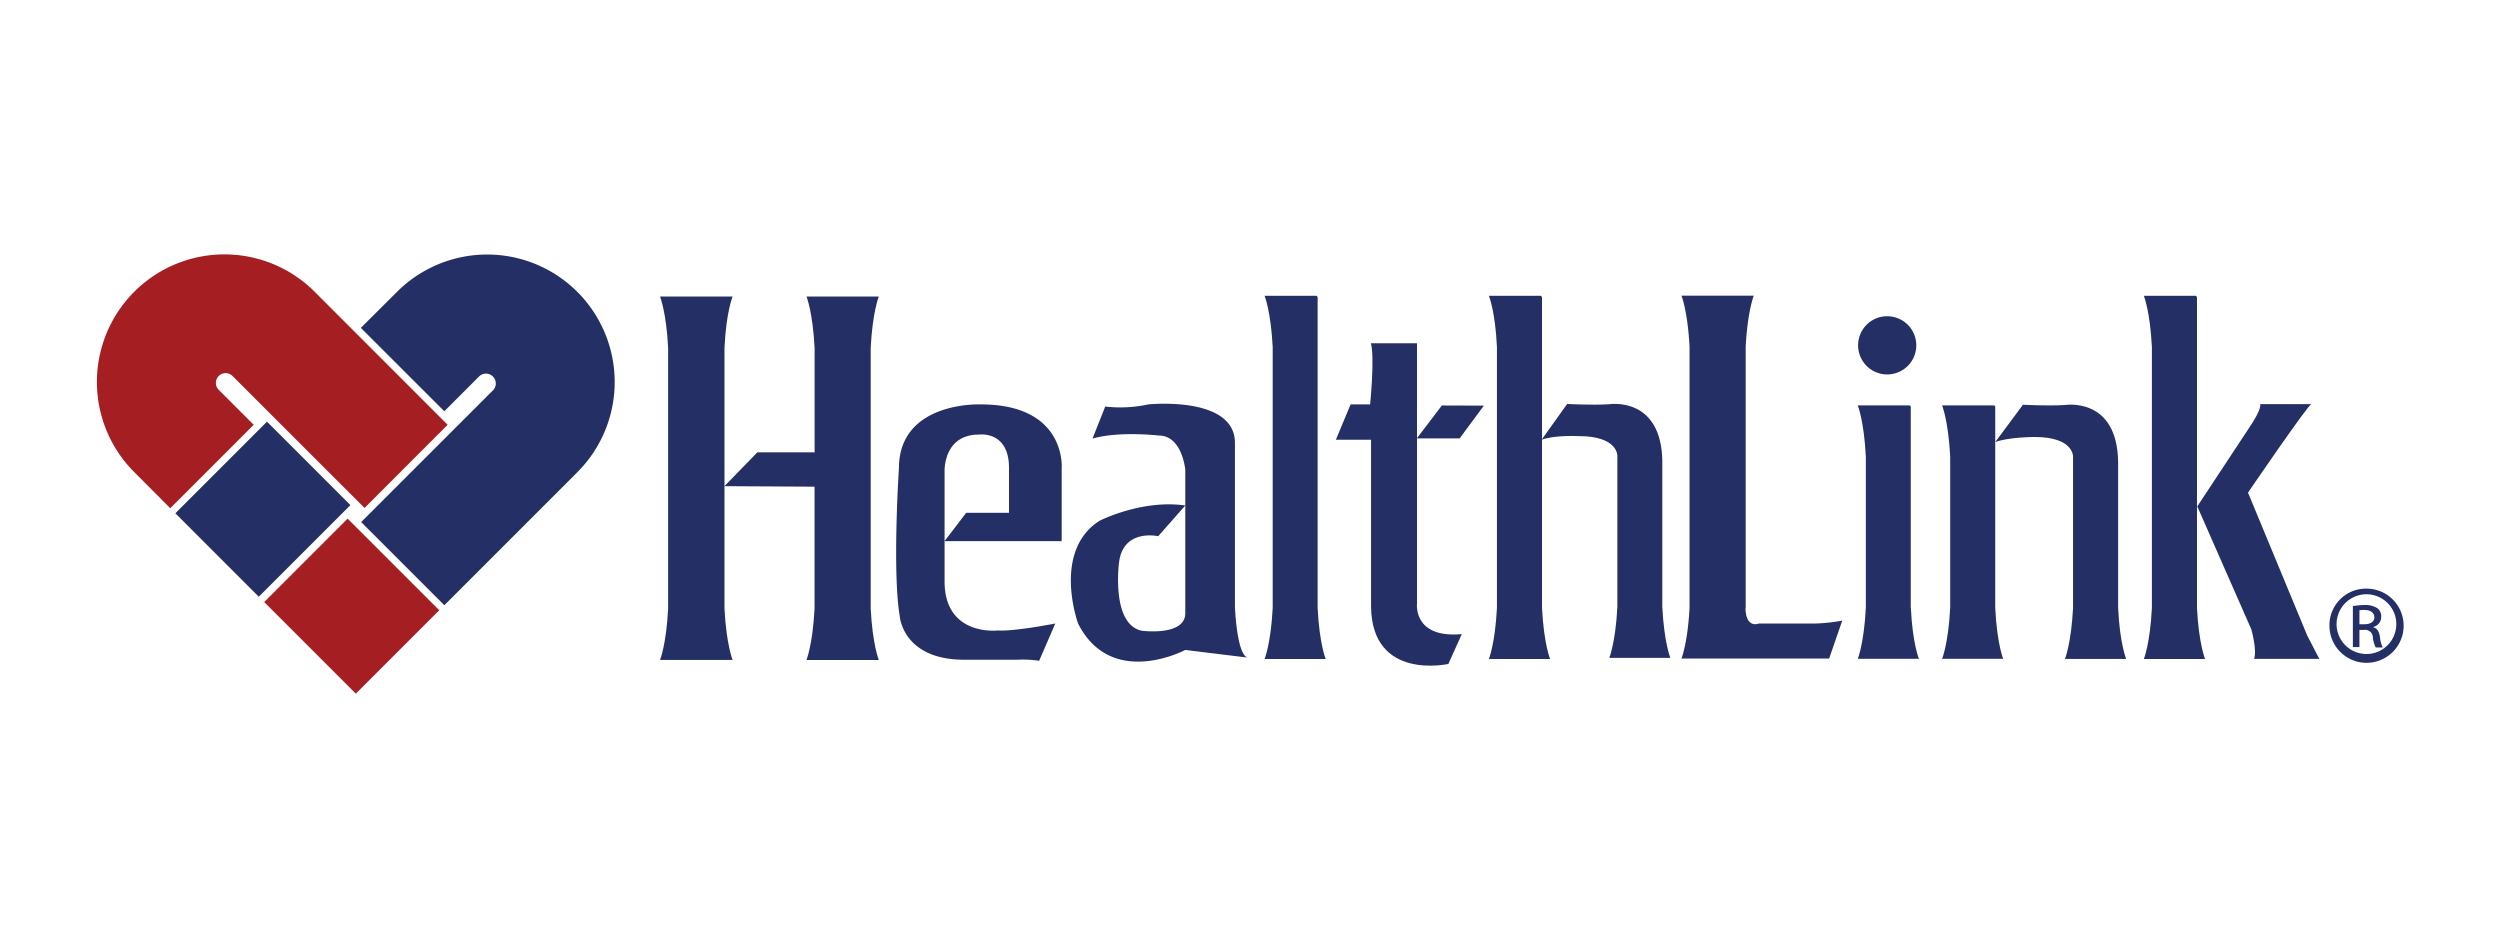 <svg id="Layer_1" data-name="Layer 1" xmlns="http://www.w3.org/2000/svg" viewBox="0 0 488 185"><defs><style>.cls-1{fill:#a41e22;}.cls-2{fill:#232f65;}</style></defs><rect class="cls-1" x="57.14" y="105.68" width="23.03" height="25.29" transform="translate(-63.56 83.2) rotate(-45)"/><path class="cls-1" d="M26.16,92.11A24.89,24.89,0,0,1,61.47,57L87.38,82.92,71.16,99.15,45.36,73.36a1.91,1.91,0,0,0-2.7,2.7l6.86,6.86L33.24,99.21Z"/><rect class="cls-2" x="38.67" y="87.88" width="25.29" height="23.03" transform="translate(-55.25 65.38) rotate(-44.99)"/><path class="cls-2" d="M77.55,56.92a24.89,24.89,0,0,1,35.09,35.31L86.73,118.14,70.5,101.91,96.3,76.12a1.92,1.92,0,0,0-2.71-2.71l-6.86,6.87L70.44,64Z"/><path class="cls-2" d="M130.42,118.82c-.36,7-1.58,10-1.58,10H143s-1.22-3-1.58-10h0V67.89c.33-7,1.58-10,1.58-10H128.84s1.22,3,1.58,10v50.93Z"/><path class="cls-2" d="M257.2,58v60.69h0c.35,7,1.57,9.95,1.57,9.95H246.85s1.22-3,1.58-9.95V67.74c-.36-7-1.58-10-1.58-10H257Z"/><path class="cls-2" d="M301,58v60.69h0c.36,7,1.58,9.95,1.58,9.95H290.63s1.22-3,1.57-9.95V67.74c-.32-7-1.57-10-1.57-10h10.16Z"/><path class="cls-2" d="M373,118.65h0c.33,6.95,1.57,9.95,1.57,9.95H362.64s1.22-3,1.57-9.95V89.14c-.35-7-1.57-10-1.57-10H372.8l.18.18v39.29Z"/><path class="cls-2" d="M389.47,118.65h0c.33,6.95,1.55,9.95,1.55,9.95H379.1s1.22-3,1.58-9.95V89.14c-.36-7-1.58-10-1.58-10h10.16l.21.18v39.29Z"/><path class="cls-2" d="M428.85,58v60.69h0c.36,7,1.58,9.95,1.58,9.95H418.48s1.22-3,1.57-9.95V67.74c-.35-7-1.57-10-1.57-10h10.16Z"/><path class="cls-2" d="M340.76,118.65h0V67.71c.36-7,1.58-10,1.58-10H328.22s1.22,3,1.58,10v50.88c-.36,7-1.58,9.95-1.58,9.95h28.83l2.56-7.4a33.15,33.15,0,0,1-7,.57h-9.33c0,.06-2.53,1-2.56-3.06"/><path class="cls-2" d="M159,95v23.83c-.36,7-1.58,10-1.58,10h14.12s-1.22-3-1.58-10h0V67.89c.36-7,1.58-10,1.58-10H157.43s1.22,3,1.58,10V88.21l.08.09H147.83l-6.42,6.6Z"/><path class="cls-2" d="M368.37,73.09a5.68,5.68,0,1,0-5.67-5.68,5.68,5.68,0,0,0,5.67,5.68"/><path class="cls-2" d="M413.46,90.35v28.33h0c.32,6.95,1.57,9.95,1.57,9.95H403.08s1.22-3,1.58-9.95V89.17s.21-3.87-7.49-3.87c0,0-5.14,0-7.7,1L394.88,79s4.67.27,8.14.06c0,0,10.35-1.72,10.44,11.29"/><path class="cls-2" d="M324.48,90.18v28.29h0c.36,7,1.57,9.95,1.57,9.95H314.14s1.21-3,1.57-9.95V89s.18-3.87-7.52-3.87c0,0-4.72-.26-7.28.72l5-7s4.64.27,8.15.06c0,0,10.34-1.69,10.43,11.33"/><path class="cls-2" d="M428.91,98.85l10.55,24s1.16,4.07.53,5.76h12.75s-.92-1.72-2.37-4.55l-11.56-27.9s11.68-17.12,12.36-17.27h-10s.54.72-2.29,4.85Z"/><polygon class="cls-2" points="281.45 79.15 276.57 85.57 284.92 85.57 289.65 79.18 281.45 79.15"/><path class="cls-2" d="M267.6,67h9v50.78s-.86,6.87,8.74,6l-2.62,5.82s-15,3.39-15.09-11.29V85.84h-6.87l2.88-6.9h3.81s.92-9.15.15-11.94"/><path class="cls-2" d="M213.24,85.66l2.5-6.3a26,26,0,0,0,8.41-.42s16.91-1.75,16.91,7.52v31.89s.3,9.06,2.38,10l-12.07-1.48s-14.41,7.67-20.92-5.14c0,0-5.14-14.09,4.16-20.06,0,0,8.2-4.22,16.76-3l-5.29,6s-7-1.61-7.67,5.38c0,0-1.51,11.86,4.49,13.07,0,0,8.47,1.13,8.47-3.44v-28s-.62-6.66-5.14-6.66c0,0-7.82-.92-13,.6"/><path class="cls-2" d="M184.38,105.63h22.86V91.51s1.1-12.69-16.05-12.57c0,0-15.72-.56-15.72,12.48,0,0-1.31,20,.15,28.8,0,0,.5,8.41,12.3,8.56h10.61a20.62,20.62,0,0,1,4.31.21l3.15-7.28s-7.93,1.57-11.26,1.36c0,0-10.35,1.19-10.35-9.59V92.11s-.35-7.28,6.72-7.28c0,0,5.89-.84,5.86,6.59v8.68H188.6Z"/><path class="cls-2" d="M461.9,114.9a7.24,7.24,0,1,1-7.19,7.22,7.13,7.13,0,0,1,7.19-7.22Zm0,1.1a5.83,5.83,0,1,0,.06,0Zm-1.34,10.31h-1.28v-8a15,15,0,0,1,2.26-.21,4.32,4.32,0,0,1,2.53.63,1.94,1.94,0,0,1,.74,1.66,2,2,0,0,1-1.58,2v.06c.69.12,1.19.74,1.34,1.93a5.93,5.93,0,0,0,.54,2h-1.37a5.59,5.59,0,0,1-.56-2,1.49,1.49,0,0,0-1.73-1.42h-.89v3.5Zm0-4.45h.92c1.07,0,2-.39,2-1.37,0-.71-.53-1.43-2-1.43a6.43,6.43,0,0,0-.92.06Z"/></svg>